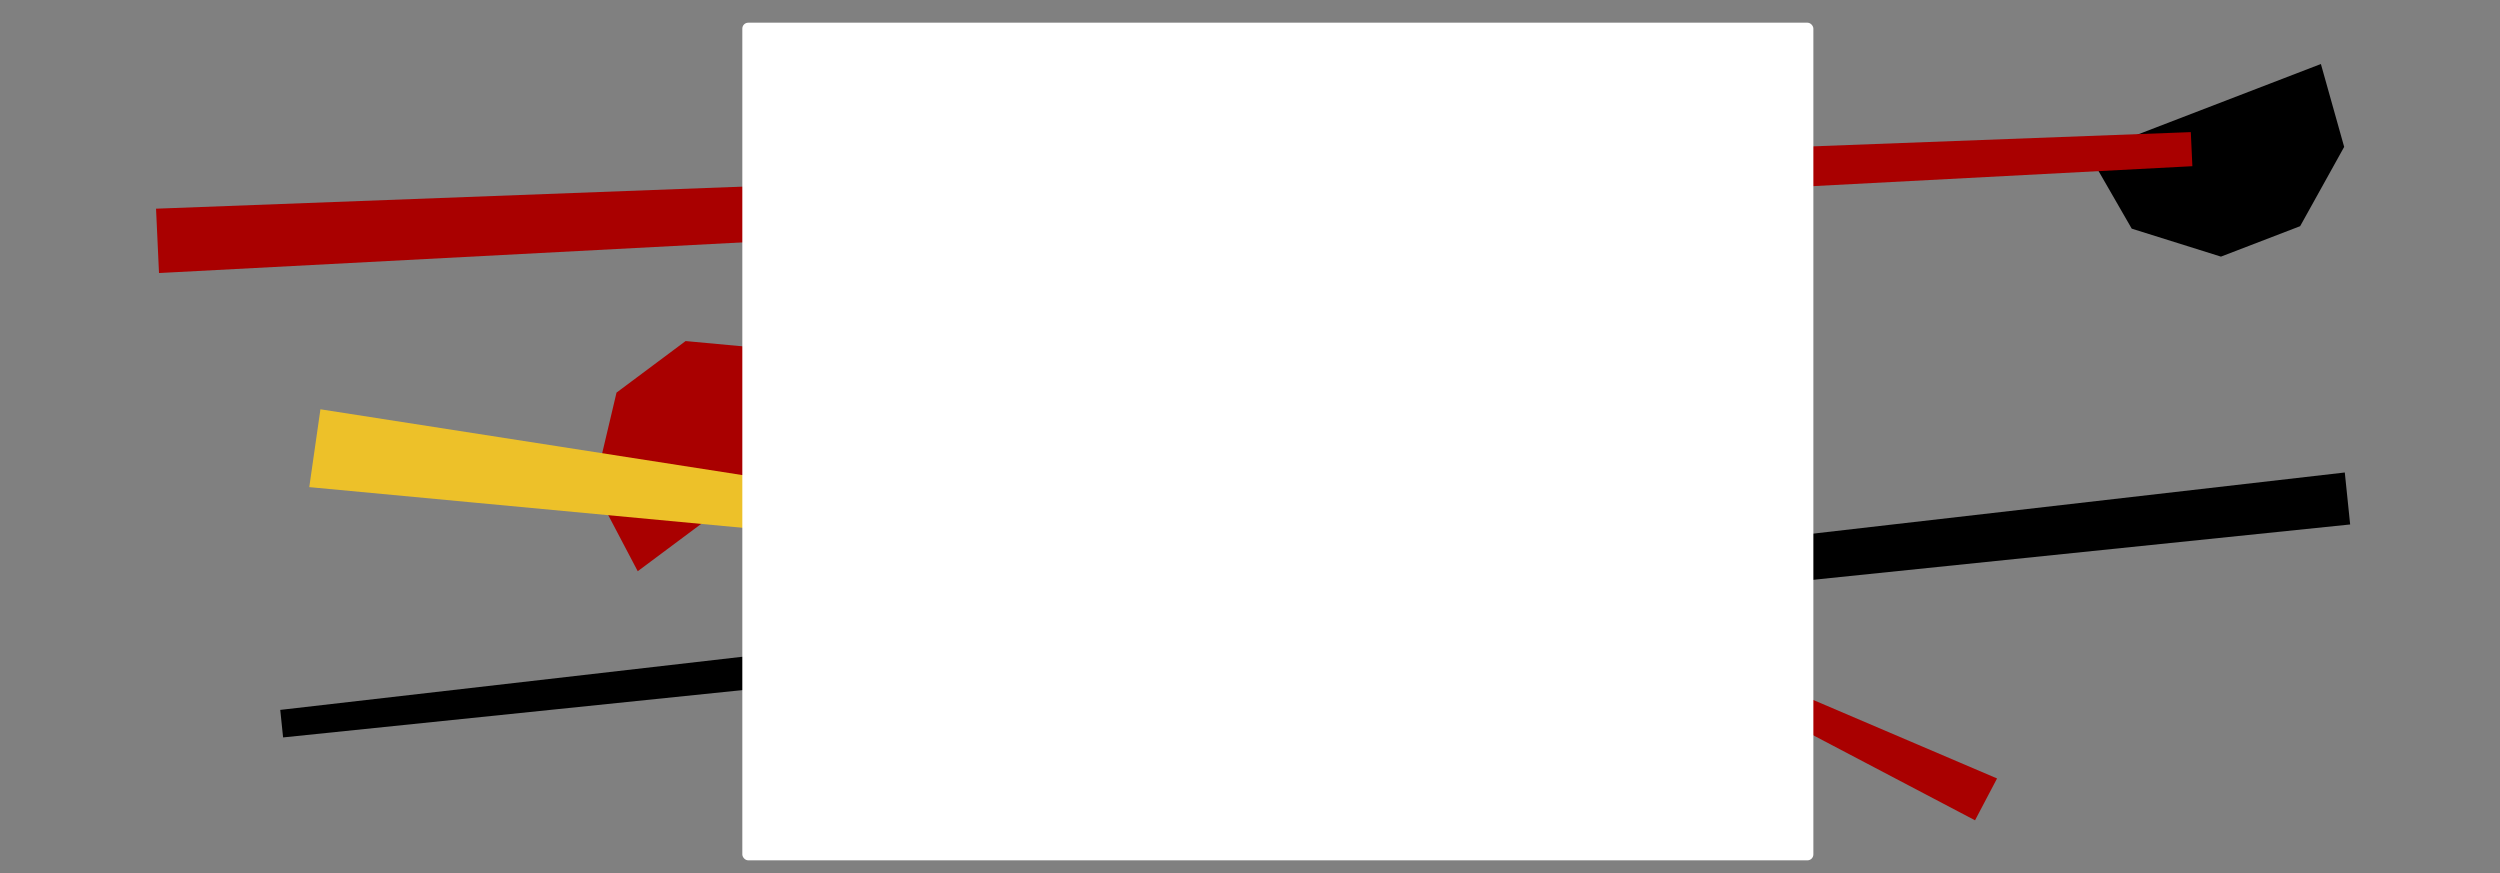 <svg id="Layer_1" data-name="Layer 1" xmlns="http://www.w3.org/2000/svg" viewBox="0 0 2500 872.97"><rect x="0" y="0" width="2500" height="872.97" fill="#808080" stroke="none"/><defs><style>.cls-1{fill:#a90000;}.cls-2{fill:#edc129;}.cls-3{fill:#fff;}</style></defs><polygon points="2220.95 256.62 2131.73 228.65 2088.43 153.45 2320.89 64 2344.17 146.89 2300.14 226.17 2220.95 256.62"/><polygon class="cls-1" points="2190.81 132.12 2192.38 166.2 159 273.03 156.04 208.69 2190.81 132.12"/><polygon points="1701.75 719.31 1749.18 724.5 1786.29 697.14 1699.83 604.96 1670.17 640.24 1672.29 687.91 1701.75 719.31"/><polygon class="cls-1" points="1741.87 669.49 1730.21 691.66 1975.03 820.31 1997.05 778.45 1741.87 669.49"/><polygon class="cls-1" points="616.52 392.6 593.97 488 637.73 571.22 840.57 419.94 779.36 349.75 685.6 341.06 616.52 392.6"/><polygon class="cls-2" points="912.36 543.74 918.27 502.51 320.43 409.29 309.27 487.12 912.36 543.74"/><polygon points="280.25 709.89 283.09 737.42 2350.15 524.47 2344.79 472.49 280.25 709.89"/><rect class="cls-3" x="742.32" y="22.7" width="1071.05" height="837.64" rx="5.9"/></svg>